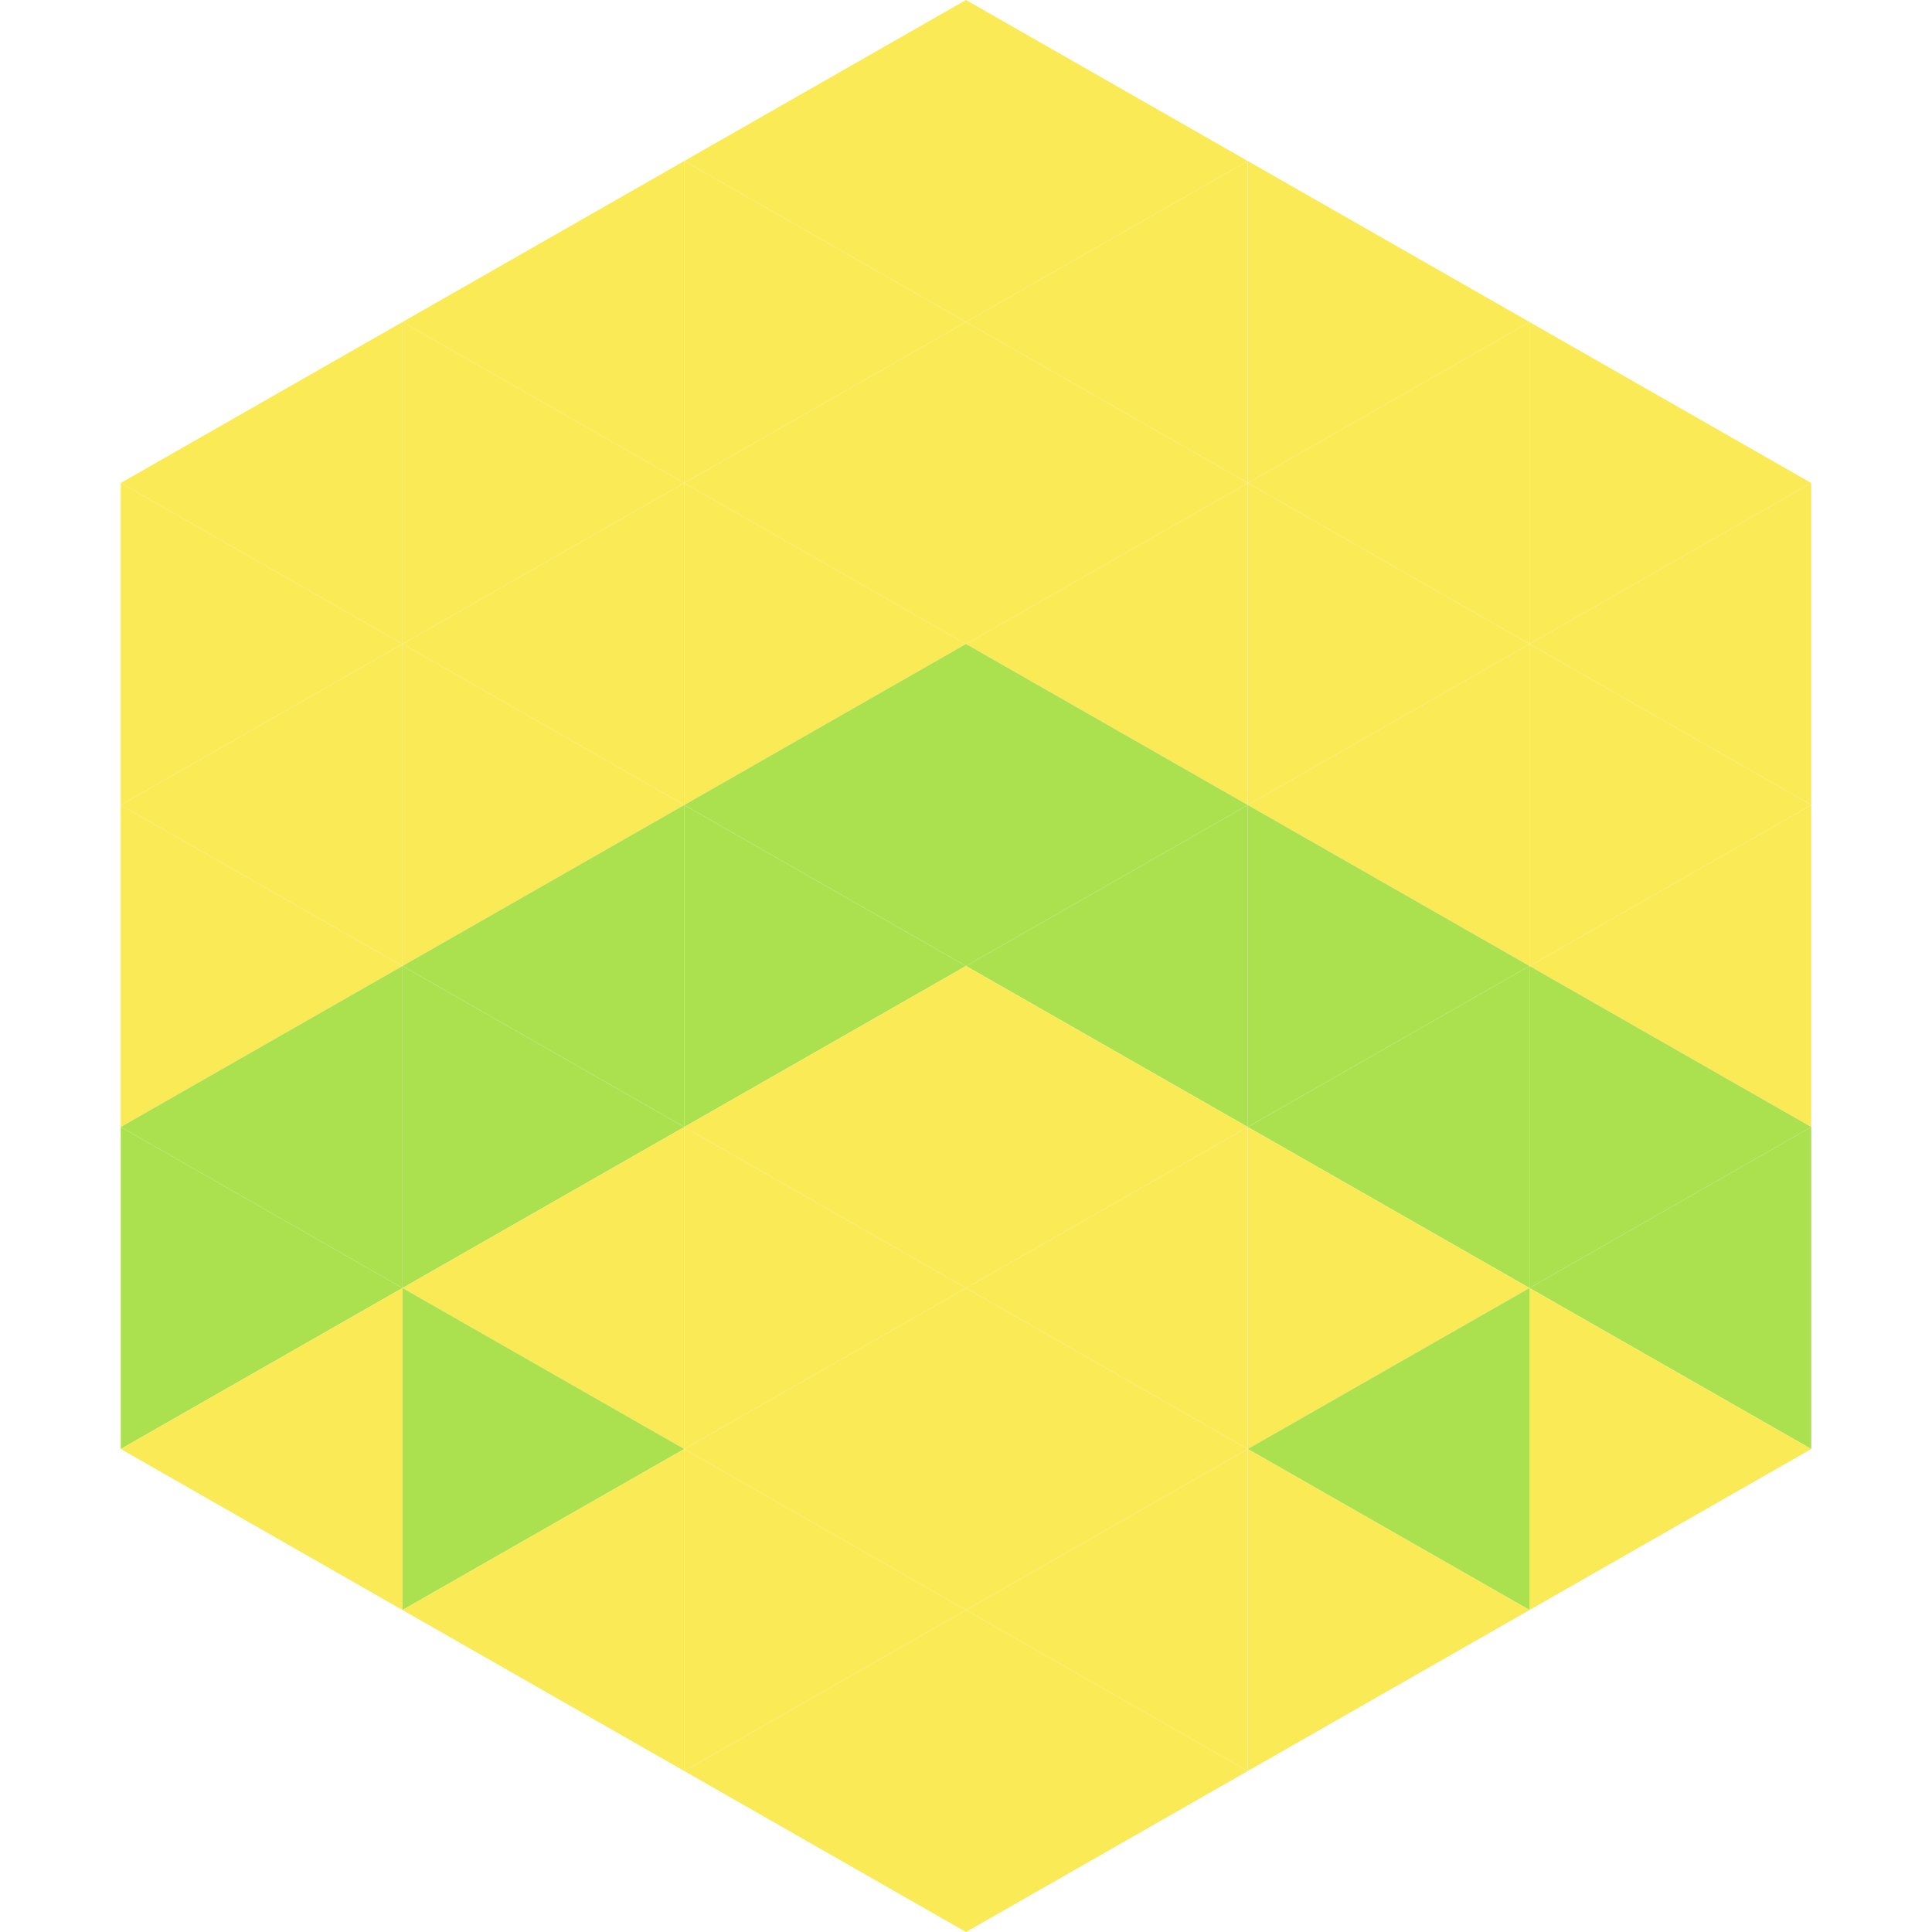 <?xml version="1.0"?>
<!-- Generated by SVGo -->
<svg width="240" height="240"
     xmlns="http://www.w3.org/2000/svg"
     xmlns:xlink="http://www.w3.org/1999/xlink">
<polygon points="50,40 15,60 50,80" style="fill:rgb(249,234,86)" />
<polygon points="190,40 225,60 190,80" style="fill:rgb(249,234,86)" />
<polygon points="15,60 50,80 15,100" style="fill:rgb(249,234,86)" />
<polygon points="225,60 190,80 225,100" style="fill:rgb(249,234,86)" />
<polygon points="50,80 15,100 50,120" style="fill:rgb(249,234,86)" />
<polygon points="190,80 225,100 190,120" style="fill:rgb(249,234,86)" />
<polygon points="15,100 50,120 15,140" style="fill:rgb(249,234,86)" />
<polygon points="225,100 190,120 225,140" style="fill:rgb(249,234,86)" />
<polygon points="50,120 15,140 50,160" style="fill:rgb(171,224,78)" />
<polygon points="190,120 225,140 190,160" style="fill:rgb(171,224,78)" />
<polygon points="15,140 50,160 15,180" style="fill:rgb(171,224,78)" />
<polygon points="225,140 190,160 225,180" style="fill:rgb(171,224,78)" />
<polygon points="50,160 15,180 50,200" style="fill:rgb(249,234,86)" />
<polygon points="190,160 225,180 190,200" style="fill:rgb(249,234,86)" />
<polygon points="15,180 50,200 15,220" style="fill:rgb(255,255,255); fill-opacity:0" />
<polygon points="225,180 190,200 225,220" style="fill:rgb(255,255,255); fill-opacity:0" />
<polygon points="50,0 85,20 50,40" style="fill:rgb(255,255,255); fill-opacity:0" />
<polygon points="190,0 155,20 190,40" style="fill:rgb(255,255,255); fill-opacity:0" />
<polygon points="85,20 50,40 85,60" style="fill:rgb(249,234,86)" />
<polygon points="155,20 190,40 155,60" style="fill:rgb(249,234,86)" />
<polygon points="50,40 85,60 50,80" style="fill:rgb(249,234,86)" />
<polygon points="190,40 155,60 190,80" style="fill:rgb(249,234,86)" />
<polygon points="85,60 50,80 85,100" style="fill:rgb(249,234,86)" />
<polygon points="155,60 190,80 155,100" style="fill:rgb(249,234,86)" />
<polygon points="50,80 85,100 50,120" style="fill:rgb(249,234,86)" />
<polygon points="190,80 155,100 190,120" style="fill:rgb(249,234,86)" />
<polygon points="85,100 50,120 85,140" style="fill:rgb(171,224,78)" />
<polygon points="155,100 190,120 155,140" style="fill:rgb(171,224,78)" />
<polygon points="50,120 85,140 50,160" style="fill:rgb(171,224,78)" />
<polygon points="190,120 155,140 190,160" style="fill:rgb(171,224,78)" />
<polygon points="85,140 50,160 85,180" style="fill:rgb(249,234,86)" />
<polygon points="155,140 190,160 155,180" style="fill:rgb(249,234,86)" />
<polygon points="50,160 85,180 50,200" style="fill:rgb(171,224,78)" />
<polygon points="190,160 155,180 190,200" style="fill:rgb(171,224,78)" />
<polygon points="85,180 50,200 85,220" style="fill:rgb(249,234,86)" />
<polygon points="155,180 190,200 155,220" style="fill:rgb(249,234,86)" />
<polygon points="120,0 85,20 120,40" style="fill:rgb(249,234,86)" />
<polygon points="120,0 155,20 120,40" style="fill:rgb(249,234,86)" />
<polygon points="85,20 120,40 85,60" style="fill:rgb(249,234,86)" />
<polygon points="155,20 120,40 155,60" style="fill:rgb(249,234,86)" />
<polygon points="120,40 85,60 120,80" style="fill:rgb(249,234,86)" />
<polygon points="120,40 155,60 120,80" style="fill:rgb(249,234,86)" />
<polygon points="85,60 120,80 85,100" style="fill:rgb(249,234,86)" />
<polygon points="155,60 120,80 155,100" style="fill:rgb(249,234,86)" />
<polygon points="120,80 85,100 120,120" style="fill:rgb(171,224,78)" />
<polygon points="120,80 155,100 120,120" style="fill:rgb(171,224,78)" />
<polygon points="85,100 120,120 85,140" style="fill:rgb(171,224,78)" />
<polygon points="155,100 120,120 155,140" style="fill:rgb(171,224,78)" />
<polygon points="120,120 85,140 120,160" style="fill:rgb(249,234,86)" />
<polygon points="120,120 155,140 120,160" style="fill:rgb(249,234,86)" />
<polygon points="85,140 120,160 85,180" style="fill:rgb(249,234,86)" />
<polygon points="155,140 120,160 155,180" style="fill:rgb(249,234,86)" />
<polygon points="120,160 85,180 120,200" style="fill:rgb(249,234,86)" />
<polygon points="120,160 155,180 120,200" style="fill:rgb(249,234,86)" />
<polygon points="85,180 120,200 85,220" style="fill:rgb(249,234,86)" />
<polygon points="155,180 120,200 155,220" style="fill:rgb(249,234,86)" />
<polygon points="120,200 85,220 120,240" style="fill:rgb(249,234,86)" />
<polygon points="120,200 155,220 120,240" style="fill:rgb(249,234,86)" />
<polygon points="85,220 120,240 85,260" style="fill:rgb(255,255,255); fill-opacity:0" />
<polygon points="155,220 120,240 155,260" style="fill:rgb(255,255,255); fill-opacity:0" />
</svg>
